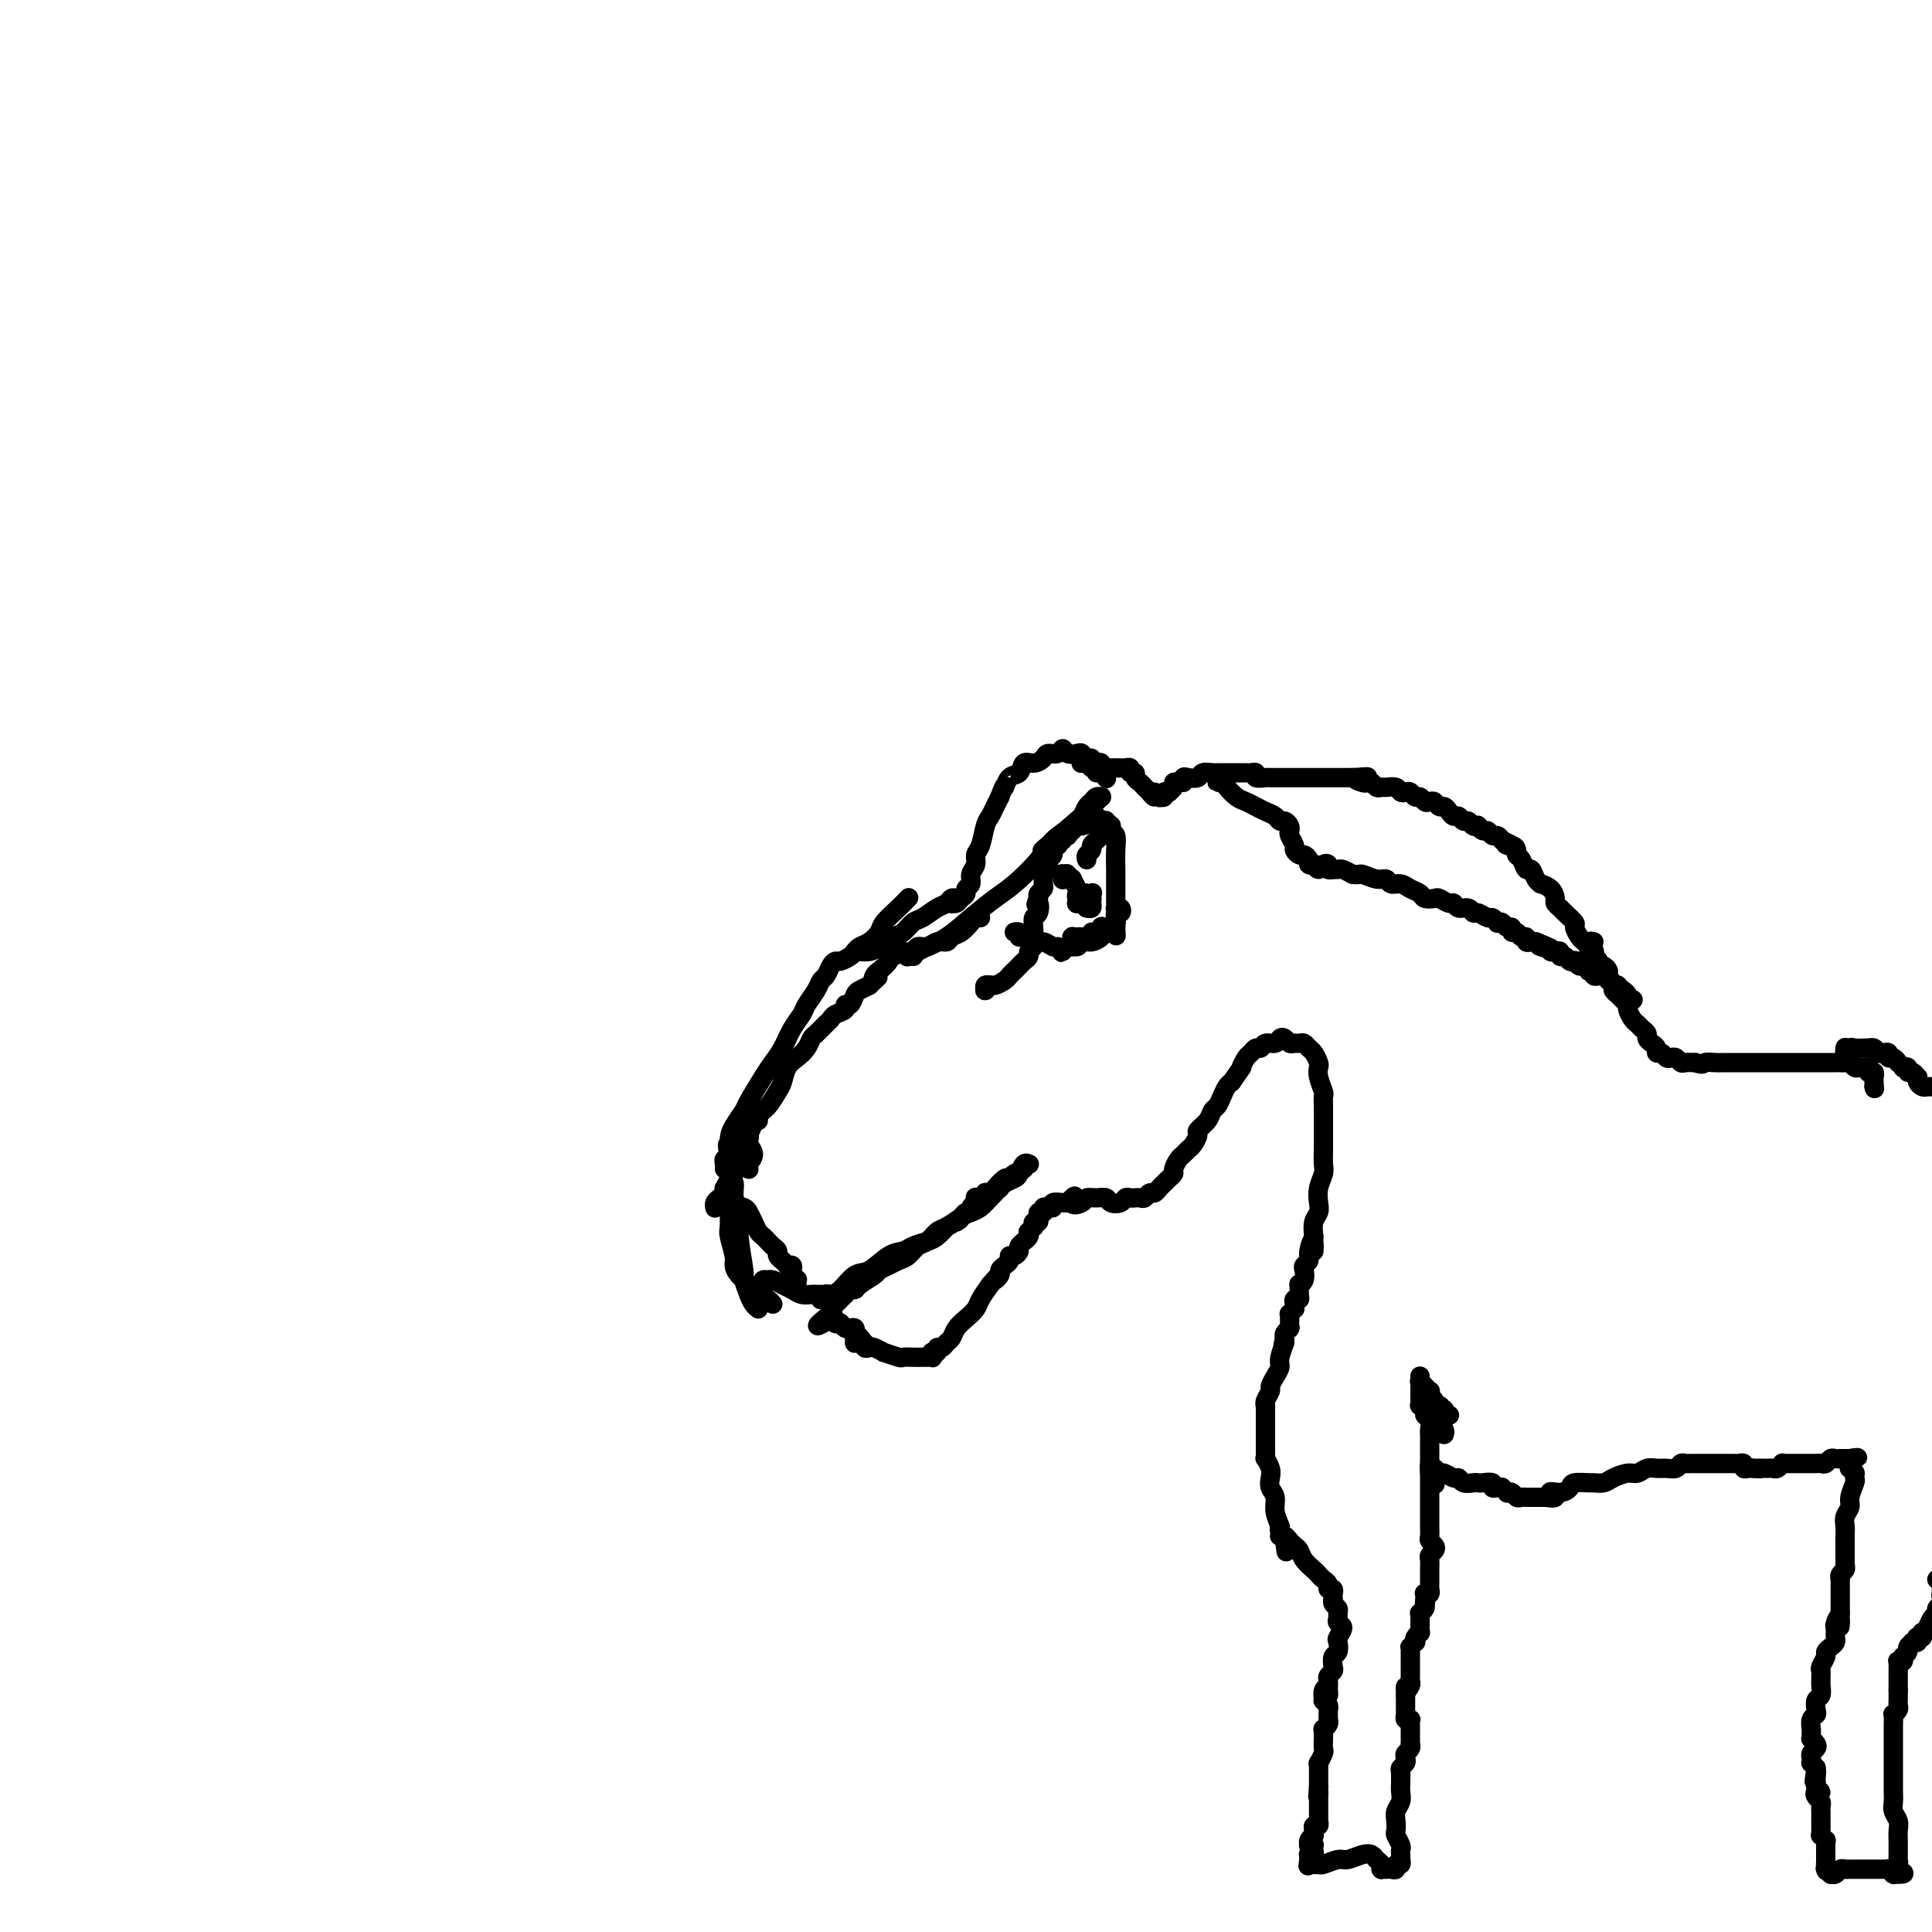 <svg viewBox='0 0 400 400' version='1.1' xmlns='http://www.w3.org/2000/svg' xmlns:xlink='http://www.w3.org/1999/xlink'><g fill='none' stroke='#000000' stroke-width='4' stroke-linecap='round' stroke-linejoin='round'><path d='M155,242c0.038,0.067 0.077,0.134 0,0c-0.077,-0.134 -0.268,-0.470 0,-1c0.268,-0.530 0.996,-1.256 1,-2c0.004,-0.744 -0.717,-1.506 -1,-2c-0.283,-0.494 -0.127,-0.720 0,-1c0.127,-0.280 0.227,-0.614 0,-1c-0.227,-0.386 -0.779,-0.825 -1,-1c-0.221,-0.175 -0.110,-0.088 0,0'/><path d='M155,232c-0.111,-0.002 -0.222,-0.004 0,0c0.222,0.004 0.777,0.016 1,0c0.223,-0.016 0.112,-0.058 0,0c-0.112,0.058 -0.226,0.215 0,0c0.226,-0.215 0.793,-0.804 1,-1c0.207,-0.196 0.056,-0.001 0,0c-0.056,0.001 -0.015,-0.192 0,0c0.015,0.192 0.004,0.769 0,1c-0.004,0.231 -0.002,0.115 0,0'/><path d='M152,240c-0.022,0.353 -0.045,0.706 0,1c0.045,0.294 0.156,0.527 0,1c-0.156,0.473 -0.579,1.184 -1,2c-0.421,0.816 -0.841,1.736 -1,2c-0.159,0.264 -0.056,-0.129 0,0c0.056,0.129 0.067,0.778 0,1c-0.067,0.222 -0.211,0.016 0,0c0.211,-0.016 0.777,0.158 1,0c0.223,-0.158 0.101,-0.647 0,-1c-0.101,-0.353 -0.183,-0.572 0,-1c0.183,-0.428 0.629,-1.067 1,-2c0.371,-0.933 0.665,-2.160 1,-3c0.335,-0.840 0.709,-1.293 1,-2c0.291,-0.707 0.498,-1.669 1,-3c0.502,-1.331 1.300,-3.032 2,-4c0.700,-0.968 1.304,-1.204 2,-2c0.696,-0.796 1.486,-2.152 2,-3c0.514,-0.848 0.754,-1.187 1,-2c0.246,-0.813 0.499,-2.101 1,-3c0.501,-0.899 1.251,-1.411 2,-2c0.749,-0.589 1.496,-1.257 2,-2c0.504,-0.743 0.764,-1.561 1,-2c0.236,-0.439 0.449,-0.498 1,-1c0.551,-0.502 1.439,-1.445 2,-2c0.561,-0.555 0.794,-0.721 1,-1c0.206,-0.279 0.384,-0.670 1,-1c0.616,-0.330 1.670,-0.599 2,-1c0.330,-0.401 -0.063,-0.933 0,-1c0.063,-0.067 0.584,0.333 1,0c0.416,-0.333 0.727,-1.397 1,-2c0.273,-0.603 0.506,-0.744 1,-1c0.494,-0.256 1.247,-0.628 2,-1'/><path d='M180,204c2.864,-2.805 1.523,-1.316 1,-1c-0.523,0.316 -0.228,-0.541 0,-1c0.228,-0.459 0.389,-0.519 1,-1c0.611,-0.481 1.670,-1.383 2,-2c0.330,-0.617 -0.071,-0.950 0,-1c0.071,-0.050 0.615,0.184 1,0c0.385,-0.184 0.613,-0.785 1,-1c0.387,-0.215 0.933,-0.042 1,0c0.067,0.042 -0.344,-0.045 0,0c0.344,0.045 1.444,0.223 2,0c0.556,-0.223 0.568,-0.848 1,-1c0.432,-0.152 1.284,0.167 2,0c0.716,-0.167 1.295,-0.822 2,-1c0.705,-0.178 1.537,0.120 2,0c0.463,-0.120 0.558,-0.659 1,-1c0.442,-0.341 1.232,-0.483 2,-1c0.768,-0.517 1.514,-1.408 2,-2c0.486,-0.592 0.710,-0.883 1,-1c0.290,-0.117 0.645,-0.058 1,0'/><path d='M189,198c0.117,-0.002 0.234,-0.004 0,0c-0.234,0.004 -0.818,0.012 -1,0c-0.182,-0.012 0.039,-0.046 0,0c-0.039,0.046 -0.340,0.173 0,0c0.340,-0.173 1.319,-0.644 2,-1c0.681,-0.356 1.065,-0.596 2,-1c0.935,-0.404 2.421,-0.971 4,-2c1.579,-1.029 3.250,-2.519 5,-4c1.750,-1.481 3.578,-2.953 5,-4c1.422,-1.047 2.436,-1.670 4,-3c1.564,-1.330 3.676,-3.368 5,-5c1.324,-1.632 1.860,-2.857 3,-4c1.140,-1.143 2.882,-2.205 4,-3c1.118,-0.795 1.610,-1.323 2,-2c0.390,-0.677 0.679,-1.502 1,-2c0.321,-0.498 0.675,-0.670 1,-1c0.325,-0.330 0.620,-0.818 1,-1c0.380,-0.182 0.844,-0.060 1,0c0.156,0.060 0.002,0.056 0,0c-0.002,-0.056 0.146,-0.165 0,0c-0.146,0.165 -0.586,0.605 -1,1c-0.414,0.395 -0.802,0.745 -1,1c-0.198,0.255 -0.207,0.415 -2,2c-1.793,1.585 -5.369,4.596 -7,6c-1.631,1.404 -1.315,1.202 -1,1'/><path d='M148,250c0.022,0.091 0.043,0.183 0,0c-0.043,-0.183 -0.152,-0.639 0,-1c0.152,-0.361 0.565,-0.626 1,-1c0.435,-0.374 0.894,-0.857 1,-1c0.106,-0.143 -0.140,0.055 0,0c0.140,-0.055 0.668,-0.363 1,0c0.332,0.363 0.470,1.396 1,2c0.530,0.604 1.451,0.778 2,1c0.549,0.222 0.724,0.493 1,1c0.276,0.507 0.651,1.249 1,2c0.349,0.751 0.672,1.511 1,2c0.328,0.489 0.661,0.708 1,1c0.339,0.292 0.683,0.657 1,1c0.317,0.343 0.606,0.665 1,1c0.394,0.335 0.894,0.682 1,1c0.106,0.318 -0.183,0.607 0,1c0.183,0.393 0.837,0.889 1,1c0.163,0.111 -0.167,-0.164 0,0c0.167,0.164 0.829,0.766 1,1c0.171,0.234 -0.150,0.100 0,0c0.150,-0.100 0.771,-0.167 1,0c0.229,0.167 0.065,0.567 0,1c-0.065,0.433 -0.032,0.900 0,1c0.032,0.100 0.061,-0.165 0,0c-0.061,0.165 -0.212,0.762 0,1c0.212,0.238 0.789,0.116 1,0c0.211,-0.116 0.057,-0.227 0,0c-0.057,0.227 -0.015,0.793 0,1c0.015,0.207 0.004,0.056 0,0c-0.004,-0.056 -0.001,-0.016 0,0c0.001,0.016 0.001,0.008 0,0'/><path d='M150,242c0.030,-0.299 0.061,-0.599 0,-1c-0.061,-0.401 -0.212,-0.904 0,-1c0.212,-0.096 0.789,0.215 1,0c0.211,-0.215 0.057,-0.956 0,-1c-0.057,-0.044 -0.015,0.610 0,1c0.015,0.390 0.004,0.516 0,1c-0.004,0.484 -0.001,1.327 0,2c0.001,0.673 -0.001,1.175 0,2c0.001,0.825 0.004,1.972 0,3c-0.004,1.028 -0.016,1.938 0,3c0.016,1.062 0.058,2.276 0,3c-0.058,0.724 -0.218,0.957 0,2c0.218,1.043 0.814,2.894 1,4c0.186,1.106 -0.037,1.466 0,2c0.037,0.534 0.335,1.242 1,2c0.665,0.758 1.698,1.566 2,2c0.302,0.434 -0.129,0.495 0,1c0.129,0.505 0.816,1.453 1,2c0.184,0.547 -0.135,0.692 0,1c0.135,0.308 0.726,0.779 1,1c0.274,0.221 0.232,0.191 0,0c-0.232,-0.191 -0.655,-0.544 -1,-1c-0.345,-0.456 -0.613,-1.016 -1,-2c-0.387,-0.984 -0.892,-2.391 -1,-3c-0.108,-0.609 0.182,-0.418 0,-2c-0.182,-1.582 -0.837,-4.937 -1,-7c-0.163,-2.063 0.166,-2.835 0,-4c-0.166,-1.165 -0.828,-2.725 -1,-4c-0.172,-1.275 0.146,-2.266 0,-3c-0.146,-0.734 -0.756,-1.210 -1,-2c-0.244,-0.790 -0.122,-1.895 0,-3'/><path d='M151,240c-0.766,-4.855 -0.180,-2.491 0,-2c0.180,0.491 -0.047,-0.890 0,-2c0.047,-1.110 0.369,-1.949 1,-3c0.631,-1.051 1.573,-2.314 2,-3c0.427,-0.686 0.341,-0.795 1,-2c0.659,-1.205 2.064,-3.506 3,-5c0.936,-1.494 1.401,-2.181 2,-3c0.599,-0.819 1.330,-1.770 2,-3c0.670,-1.230 1.279,-2.739 2,-4c0.721,-1.261 1.555,-2.273 2,-3c0.445,-0.727 0.500,-1.168 1,-2c0.500,-0.832 1.444,-2.055 2,-3c0.556,-0.945 0.725,-1.611 1,-2c0.275,-0.389 0.655,-0.499 1,-1c0.345,-0.501 0.656,-1.391 1,-2c0.344,-0.609 0.721,-0.937 1,-1c0.279,-0.063 0.458,0.139 1,0c0.542,-0.139 1.445,-0.618 2,-1c0.555,-0.382 0.763,-0.668 1,-1c0.237,-0.332 0.504,-0.711 1,-1c0.496,-0.289 1.223,-0.488 2,-1c0.777,-0.512 1.606,-1.339 2,-2c0.394,-0.661 0.354,-1.158 1,-2c0.646,-0.842 1.977,-2.030 3,-3c1.023,-0.970 1.737,-1.723 2,-2c0.263,-0.277 0.075,-0.079 0,0c-0.075,0.079 -0.038,0.040 0,0'/><path d='M160,270c-0.307,-0.362 -0.614,-0.724 -1,-1c-0.386,-0.276 -0.850,-0.466 -1,-1c-0.150,-0.534 0.015,-1.412 0,-2c-0.015,-0.588 -0.208,-0.887 0,-1c0.208,-0.113 0.818,-0.042 1,0c0.182,0.042 -0.065,0.053 0,0c0.065,-0.053 0.441,-0.172 1,0c0.559,0.172 1.301,0.635 2,1c0.699,0.365 1.354,0.634 2,1c0.646,0.366 1.282,0.830 2,1c0.718,0.170 1.517,0.045 2,0c0.483,-0.045 0.651,-0.012 1,0c0.349,0.012 0.879,0.002 1,0c0.121,-0.002 -0.168,0.003 0,0c0.168,-0.003 0.791,-0.015 1,0c0.209,0.015 0.003,0.058 0,0c-0.003,-0.058 0.199,-0.215 0,0c-0.199,0.215 -0.797,0.804 -1,1c-0.203,0.196 -0.011,-0.001 0,0c0.011,0.001 -0.160,0.199 0,0c0.160,-0.199 0.650,-0.797 1,-1c0.350,-0.203 0.561,-0.012 1,0c0.439,0.012 1.104,-0.154 2,-1c0.896,-0.846 2.021,-2.373 3,-3c0.979,-0.627 1.813,-0.353 3,-1c1.187,-0.647 2.727,-2.214 4,-3c1.273,-0.786 2.280,-0.791 3,-1c0.720,-0.209 1.152,-0.623 2,-1c0.848,-0.377 2.113,-0.717 3,-1c0.887,-0.283 1.396,-0.509 2,-1c0.604,-0.491 1.302,-1.245 2,-2'/><path d='M196,254c4.117,-2.349 2.408,-1.220 2,-1c-0.408,0.220 0.483,-0.467 1,-1c0.517,-0.533 0.660,-0.912 1,-1c0.340,-0.088 0.876,0.116 1,0c0.124,-0.116 -0.164,-0.553 0,-1c0.164,-0.447 0.779,-0.903 1,-1c0.221,-0.097 0.049,0.167 0,0c-0.049,-0.167 0.025,-0.763 0,-1c-0.025,-0.237 -0.148,-0.115 0,0c0.148,0.115 0.566,0.223 1,0c0.434,-0.223 0.885,-0.776 1,-1c0.115,-0.224 -0.106,-0.120 0,0c0.106,0.120 0.540,0.257 1,0c0.460,-0.257 0.948,-0.909 1,-1c0.052,-0.091 -0.332,0.379 0,0c0.332,-0.379 1.380,-1.608 2,-2c0.620,-0.392 0.811,0.053 1,0c0.189,-0.053 0.376,-0.603 1,-1c0.624,-0.397 1.684,-0.642 2,-1c0.316,-0.358 -0.111,-0.828 0,-1c0.111,-0.172 0.762,-0.046 1,0c0.238,0.046 0.065,0.013 0,0c-0.065,-0.013 -0.020,-0.005 0,0c0.020,0.005 0.016,0.008 0,0c-0.016,-0.008 -0.045,-0.027 0,0c0.045,0.027 0.163,0.101 0,0c-0.163,-0.101 -0.607,-0.378 -1,0c-0.393,0.378 -0.734,1.411 -1,2c-0.266,0.589 -0.456,0.736 -1,1c-0.544,0.264 -1.441,0.647 -2,1c-0.559,0.353 -0.779,0.677 -1,1'/><path d='M207,246c-0.965,0.813 -0.876,0.847 -1,1c-0.124,0.153 -0.460,0.426 -1,1c-0.540,0.574 -1.285,1.448 -2,2c-0.715,0.552 -1.399,0.782 -2,1c-0.601,0.218 -1.120,0.425 -2,1c-0.880,0.575 -2.123,1.520 -3,2c-0.877,0.480 -1.390,0.496 -2,1c-0.610,0.504 -1.318,1.497 -2,2c-0.682,0.503 -1.339,0.516 -2,1c-0.661,0.484 -1.327,1.438 -2,2c-0.673,0.562 -1.354,0.731 -2,1c-0.646,0.269 -1.258,0.636 -2,1c-0.742,0.364 -1.613,0.723 -2,1c-0.387,0.277 -0.290,0.470 -1,1c-0.710,0.530 -2.229,1.396 -3,2c-0.771,0.604 -0.795,0.947 -1,1c-0.205,0.053 -0.591,-0.182 -1,0c-0.409,0.182 -0.842,0.781 -1,1c-0.158,0.219 -0.042,0.058 0,0c0.042,-0.058 0.008,-0.013 0,0c-0.008,0.013 0.008,-0.007 0,0c-0.008,0.007 -0.040,0.039 0,0c0.040,-0.039 0.150,-0.150 0,0c-0.150,0.150 -0.562,0.562 -1,1c-0.438,0.438 -0.902,0.901 -1,1c-0.098,0.099 0.170,-0.166 0,0c-0.170,0.166 -0.778,0.763 -1,1c-0.222,0.237 -0.060,0.115 0,0c0.060,-0.115 0.016,-0.223 0,0c-0.016,0.223 -0.005,0.778 0,1c0.005,0.222 0.002,0.111 0,0'/><path d='M172,272c-5.397,4.265 -1.390,1.928 0,1c1.390,-0.928 0.161,-0.446 0,0c-0.161,0.446 0.744,0.855 1,1c0.256,0.145 -0.139,0.025 0,0c0.139,-0.025 0.812,0.045 1,0c0.188,-0.045 -0.107,-0.204 0,0c0.107,0.204 0.617,0.772 1,1c0.383,0.228 0.637,0.117 1,0c0.363,-0.117 0.833,-0.241 1,0c0.167,0.241 0.031,0.848 0,1c-0.031,0.152 0.044,-0.152 0,0c-0.044,0.152 -0.208,0.759 0,1c0.208,0.241 0.789,0.117 1,0c0.211,-0.117 0.053,-0.228 0,0c-0.053,0.228 0.000,0.794 0,1c-0.000,0.206 -0.054,0.051 0,0c0.054,-0.051 0.214,0.000 0,0c-0.214,-0.000 -0.804,-0.053 -1,0c-0.196,0.053 -0.000,0.210 0,0c0.000,-0.210 -0.196,-0.788 0,-1c0.196,-0.212 0.785,-0.057 1,0c0.215,0.057 0.058,0.015 0,0c-0.058,-0.015 -0.015,-0.004 0,0c0.015,0.004 0.004,0.001 0,0c-0.004,-0.001 -0.001,-0.000 0,0c0.001,0.000 0.000,0.000 0,0c-0.000,-0.000 -0.000,-0.000 0,0c0.000,0.000 0.000,0.000 0,0c-0.000,-0.000 -0.000,-0.000 0,0'/><path d='M178,277c0.924,0.791 0.232,0.268 0,0c-0.232,-0.268 -0.006,-0.282 0,0c0.006,0.282 -0.207,0.859 0,1c0.207,0.141 0.834,-0.154 1,0c0.166,0.154 -0.130,0.758 0,1c0.130,0.242 0.687,0.121 1,0c0.313,-0.121 0.384,-0.243 1,0c0.616,0.243 1.779,0.850 2,1c0.221,0.150 -0.498,-0.156 0,0c0.498,0.156 2.215,0.774 3,1c0.785,0.226 0.640,0.061 1,0c0.360,-0.061 1.225,-0.017 2,0c0.775,0.017 1.462,0.005 2,0c0.538,-0.005 0.929,-0.005 1,0c0.071,0.005 -0.177,0.015 0,0c0.177,-0.015 0.780,-0.057 1,0c0.220,0.057 0.058,0.211 0,0c-0.058,-0.211 -0.012,-0.788 0,-1c0.012,-0.212 -0.012,-0.061 0,0c0.012,0.061 0.059,0.031 0,0c-0.059,-0.031 -0.223,-0.064 0,0c0.223,0.064 0.833,0.225 1,0c0.167,-0.225 -0.111,-0.837 0,-1c0.111,-0.163 0.610,0.122 1,0c0.390,-0.122 0.672,-0.652 1,-1c0.328,-0.348 0.703,-0.515 1,-1c0.297,-0.485 0.516,-1.287 1,-2c0.484,-0.713 1.233,-1.335 2,-2c0.767,-0.665 1.553,-1.371 2,-2c0.447,-0.629 0.556,-1.180 1,-2c0.444,-0.820 1.222,-1.910 2,-3'/><path d='M205,266c2.174,-2.499 1.108,-1.247 1,-1c-0.108,0.247 0.741,-0.512 1,-1c0.259,-0.488 -0.071,-0.704 0,-1c0.071,-0.296 0.545,-0.671 1,-1c0.455,-0.329 0.891,-0.613 1,-1c0.109,-0.387 -0.110,-0.878 0,-1c0.110,-0.122 0.550,0.126 1,0c0.450,-0.126 0.909,-0.625 1,-1c0.091,-0.375 -0.186,-0.626 0,-1c0.186,-0.374 0.833,-0.870 1,-1c0.167,-0.130 -0.148,0.105 0,0c0.148,-0.105 0.758,-0.549 1,-1c0.242,-0.451 0.116,-0.910 0,-1c-0.116,-0.090 -0.224,0.187 0,0c0.224,-0.187 0.778,-0.838 1,-1c0.222,-0.162 0.112,0.167 0,0c-0.112,-0.167 -0.226,-0.828 0,-1c0.226,-0.172 0.792,0.146 1,0c0.208,-0.146 0.060,-0.757 0,-1c-0.060,-0.243 -0.030,-0.118 0,0c0.030,0.118 0.061,0.229 0,0c-0.061,-0.229 -0.213,-0.797 0,-1c0.213,-0.203 0.792,-0.041 1,0c0.208,0.041 0.046,-0.041 0,0c-0.046,0.041 0.024,0.203 0,0c-0.024,-0.203 -0.143,-0.772 0,-1c0.143,-0.228 0.549,-0.113 1,0c0.451,0.113 0.945,0.226 1,0c0.055,-0.226 -0.331,-0.792 0,-1c0.331,-0.208 1.380,-0.060 2,0c0.620,0.060 0.810,0.030 1,0'/><path d='M221,249c2.590,-2.646 1.065,-0.763 1,0c-0.065,0.763 1.329,0.404 2,0c0.671,-0.404 0.617,-0.853 1,-1c0.383,-0.147 1.202,0.010 2,0c0.798,-0.010 1.576,-0.185 2,0c0.424,0.185 0.495,0.729 1,1c0.505,0.271 1.445,0.268 2,0c0.555,-0.268 0.726,-0.803 1,-1c0.274,-0.197 0.651,-0.057 1,0c0.349,0.057 0.671,0.030 1,0c0.329,-0.030 0.666,-0.064 1,0c0.334,0.064 0.667,0.224 1,0c0.333,-0.224 0.666,-0.834 1,-1c0.334,-0.166 0.668,0.110 1,0c0.332,-0.110 0.663,-0.606 1,-1c0.337,-0.394 0.682,-0.687 1,-1c0.318,-0.313 0.610,-0.647 1,-1c0.390,-0.353 0.878,-0.725 1,-1c0.122,-0.275 -0.122,-0.454 0,-1c0.122,-0.546 0.611,-1.460 1,-2c0.389,-0.540 0.677,-0.707 1,-1c0.323,-0.293 0.682,-0.711 1,-1c0.318,-0.289 0.596,-0.449 1,-1c0.404,-0.551 0.934,-1.495 1,-2c0.066,-0.505 -0.333,-0.572 0,-1c0.333,-0.428 1.399,-1.218 2,-2c0.601,-0.782 0.738,-1.558 1,-2c0.262,-0.442 0.647,-0.552 1,-1c0.353,-0.448 0.672,-1.236 1,-2c0.328,-0.764 0.665,-1.504 1,-2c0.335,-0.496 0.667,-0.748 1,-1'/><path d='M255,224c2.880,-4.128 2.081,-2.947 2,-3c-0.081,-0.053 0.555,-1.339 1,-2c0.445,-0.661 0.700,-0.698 1,-1c0.300,-0.302 0.644,-0.869 1,-1c0.356,-0.131 0.725,0.174 1,0c0.275,-0.174 0.455,-0.827 1,-1c0.545,-0.173 1.455,0.136 2,0c0.545,-0.136 0.723,-0.716 1,-1c0.277,-0.284 0.651,-0.273 1,0c0.349,0.273 0.671,0.809 1,1c0.329,0.191 0.665,0.039 1,0c0.335,-0.039 0.668,0.035 1,0c0.332,-0.035 0.664,-0.179 1,0c0.336,0.179 0.678,0.679 1,1c0.322,0.321 0.626,0.461 1,1c0.374,0.539 0.818,1.478 1,2c0.182,0.522 0.101,0.628 0,1c-0.101,0.372 -0.223,1.009 0,2c0.223,0.991 0.792,2.338 1,3c0.208,0.662 0.056,0.641 0,1c-0.056,0.359 -0.015,1.097 0,2c0.015,0.903 0.005,1.970 0,3c-0.005,1.030 -0.005,2.022 0,3c0.005,0.978 0.015,1.942 0,3c-0.015,1.058 -0.056,2.209 0,3c0.056,0.791 0.207,1.222 0,2c-0.207,0.778 -0.774,1.902 -1,3c-0.226,1.098 -0.112,2.171 0,3c0.112,0.829 0.223,1.416 0,2c-0.223,0.584 -0.778,1.167 -1,2c-0.222,0.833 -0.111,1.917 0,3'/><path d='M272,256c-0.090,5.703 0.186,1.961 0,1c-0.186,-0.961 -0.833,0.859 -1,2c-0.167,1.141 0.148,1.602 0,2c-0.148,0.398 -0.757,0.732 -1,1c-0.243,0.268 -0.118,0.471 0,1c0.118,0.529 0.229,1.386 0,2c-0.229,0.614 -0.797,0.987 -1,1c-0.203,0.013 -0.040,-0.334 0,0c0.040,0.334 -0.042,1.347 0,2c0.042,0.653 0.208,0.944 0,1c-0.208,0.056 -0.792,-0.125 -1,0c-0.208,0.125 -0.042,0.554 0,1c0.042,0.446 -0.041,0.908 0,1c0.041,0.092 0.207,-0.186 0,0c-0.207,0.186 -0.788,0.834 -1,1c-0.212,0.166 -0.057,-0.151 0,0c0.057,0.151 0.015,0.772 0,1c-0.015,0.228 -0.004,0.065 0,0c0.004,-0.065 0.001,-0.031 0,0c-0.001,0.031 -0.000,0.060 0,0c0.000,-0.060 0.000,-0.208 0,0c-0.000,0.208 -0.000,0.774 0,1c0.000,0.226 0.001,0.112 0,0c-0.001,-0.112 -0.004,-0.223 0,0c0.004,0.223 0.015,0.781 0,1c-0.015,0.219 -0.056,0.100 0,0c0.056,-0.100 0.207,-0.181 0,0c-0.207,0.181 -0.774,0.623 -1,1c-0.226,0.377 -0.113,0.688 0,1'/><path d='M266,277c-0.864,3.319 -0.025,1.117 0,1c0.025,-0.117 -0.763,1.852 -1,3c-0.237,1.148 0.076,1.477 0,2c-0.076,0.523 -0.542,1.240 -1,2c-0.458,0.760 -0.907,1.562 -1,2c-0.093,0.438 0.171,0.513 0,1c-0.171,0.487 -0.778,1.387 -1,2c-0.222,0.613 -0.059,0.938 0,1c0.059,0.062 0.016,-0.138 0,0c-0.016,0.138 -0.004,0.614 0,1c0.004,0.386 0.001,0.681 0,1c-0.001,0.319 -0.000,0.663 0,1c0.000,0.337 0.000,0.668 0,1c-0.000,0.332 -0.000,0.666 0,1c0.000,0.334 -0.000,0.666 0,1c0.000,0.334 0.000,0.668 0,1c-0.000,0.332 -0.001,0.662 0,1c0.001,0.338 0.004,0.685 0,1c-0.004,0.315 -0.015,0.598 0,1c0.015,0.402 0.055,0.923 0,1c-0.055,0.077 -0.207,-0.289 0,0c0.207,0.289 0.772,1.235 1,2c0.228,0.765 0.118,1.351 0,2c-0.118,0.649 -0.243,1.363 0,2c0.243,0.637 0.853,1.197 1,2c0.147,0.803 -0.171,1.847 0,3c0.171,1.153 0.830,2.414 1,3c0.170,0.586 -0.150,0.497 0,1c0.150,0.503 0.771,1.597 1,2c0.229,0.403 0.065,0.115 0,0c-0.065,-0.115 -0.033,-0.058 0,0'/><path d='M266,319c0.603,4.380 0.110,1.329 0,0c-0.110,-1.329 0.163,-0.935 0,-1c-0.163,-0.065 -0.761,-0.590 -1,-1c-0.239,-0.410 -0.120,-0.705 0,-1'/><path d='M229,172c0.039,0.121 0.078,0.242 0,0c-0.078,-0.242 -0.273,-0.849 0,-1c0.273,-0.151 1.013,0.152 1,0c-0.013,-0.152 -0.778,-0.759 -1,-1c-0.222,-0.241 0.100,-0.114 0,0c-0.100,0.114 -0.622,0.217 -1,0c-0.378,-0.217 -0.612,-0.752 -1,-1c-0.388,-0.248 -0.930,-0.207 -1,0c-0.070,0.207 0.331,0.581 0,1c-0.331,0.419 -1.394,0.883 -2,1c-0.606,0.117 -0.755,-0.113 -1,0c-0.245,0.113 -0.586,0.570 -1,1c-0.414,0.430 -0.899,0.833 -1,1c-0.101,0.167 0.183,0.096 0,0c-0.183,-0.096 -0.834,-0.218 -1,0c-0.166,0.218 0.153,0.776 0,1c-0.153,0.224 -0.777,0.116 -1,0c-0.223,-0.116 -0.045,-0.239 0,0c0.045,0.239 -0.044,0.838 0,1c0.044,0.162 0.222,-0.115 0,0c-0.222,0.115 -0.844,0.622 -1,1c-0.156,0.378 0.155,0.626 0,1c-0.155,0.374 -0.778,0.874 -1,1c-0.222,0.126 -0.045,-0.121 0,0c0.045,0.121 -0.041,0.610 0,1c0.041,0.390 0.208,0.682 0,1c-0.208,0.318 -0.791,0.663 -1,1c-0.209,0.337 -0.042,0.668 0,1c0.042,0.332 -0.040,0.666 0,1c0.040,0.334 0.203,0.667 0,1c-0.203,0.333 -0.772,0.667 -1,1c-0.228,0.333 -0.114,0.667 0,1'/><path d='M215,186c-0.944,2.126 -0.306,0.941 0,1c0.306,0.059 0.278,1.364 0,2c-0.278,0.636 -0.805,0.604 -1,1c-0.195,0.396 -0.056,1.219 0,2c0.056,0.781 0.030,1.519 0,2c-0.030,0.481 -0.064,0.706 0,1c0.064,0.294 0.224,0.656 0,1c-0.224,0.344 -0.834,0.669 -1,1c-0.166,0.331 0.110,0.666 0,1c-0.110,0.334 -0.606,0.667 -1,1c-0.394,0.333 -0.687,0.668 -1,1c-0.313,0.332 -0.647,0.662 -1,1c-0.353,0.338 -0.725,0.683 -1,1c-0.275,0.317 -0.452,0.607 -1,1c-0.548,0.393 -1.467,0.891 -2,1c-0.533,0.109 -0.680,-0.171 -1,0c-0.320,0.171 -0.814,0.792 -1,1c-0.186,0.208 -0.065,0.003 0,0c0.065,-0.003 0.073,0.195 0,0c-0.073,-0.195 -0.226,-0.784 0,-1c0.226,-0.216 0.830,-0.058 1,0c0.170,0.058 -0.094,0.017 0,0c0.094,-0.017 0.547,-0.008 1,0'/><path d='M211,194c0.137,-0.431 0.275,-0.863 0,-1c-0.275,-0.137 -0.961,0.020 -1,0c-0.039,-0.020 0.570,-0.217 1,0c0.430,0.217 0.682,0.846 1,1c0.318,0.154 0.702,-0.169 1,0c0.298,0.169 0.511,0.830 1,1c0.489,0.170 1.255,-0.151 2,0c0.745,0.151 1.468,0.772 2,1c0.532,0.228 0.874,0.061 1,0c0.126,-0.061 0.036,-0.018 0,0c-0.036,0.018 -0.018,0.009 0,0'/><path d='M225,178c-0.120,-0.333 -0.239,-0.667 0,-1c0.239,-0.333 0.837,-0.666 1,-1c0.163,-0.334 -0.110,-0.668 0,-1c0.110,-0.332 0.604,-0.663 1,-1c0.396,-0.337 0.695,-0.680 1,-1c0.305,-0.320 0.617,-0.618 1,-1c0.383,-0.382 0.839,-0.847 1,-1c0.161,-0.153 0.029,0.005 0,0c-0.029,-0.005 0.045,-0.174 0,0c-0.045,0.174 -0.208,0.690 0,1c0.208,0.310 0.788,0.415 1,1c0.212,0.585 0.057,1.652 0,3c-0.057,1.348 -0.015,2.978 0,4c0.015,1.022 0.004,1.436 0,2c-0.004,0.564 -0.001,1.279 0,2c0.001,0.721 -0.001,1.447 0,2c0.001,0.553 0.004,0.932 0,1c-0.004,0.068 -0.014,-0.174 0,0c0.014,0.174 0.053,0.764 0,1c-0.053,0.236 -0.196,0.120 0,0c0.196,-0.120 0.732,-0.242 1,0c0.268,0.242 0.268,0.850 0,1c-0.268,0.150 -0.804,-0.157 -1,0c-0.196,0.157 -0.053,0.778 0,1c0.053,0.222 0.014,0.046 0,0c-0.014,-0.046 -0.004,0.040 0,0c0.004,-0.040 0.001,-0.204 0,0c-0.001,0.204 -0.000,0.776 0,1c0.000,0.224 0.000,0.099 0,0c-0.000,-0.099 -0.000,-0.171 0,0c0.000,0.171 0.000,0.586 0,1'/><path d='M231,192c0.155,3.309 0.041,1.083 0,0c-0.041,-1.083 -0.011,-1.022 0,-1c0.011,0.022 0.003,0.006 0,0c-0.003,-0.006 0.000,-0.002 0,0c-0.000,0.002 -0.004,0.003 0,0c0.004,-0.003 0.016,-0.011 0,0c-0.016,0.011 -0.061,0.041 0,0c0.061,-0.041 0.226,-0.155 0,0c-0.226,0.155 -0.844,0.578 -1,1c-0.156,0.422 0.150,0.845 0,1c-0.150,0.155 -0.757,0.044 -1,0c-0.243,-0.044 -0.121,-0.022 0,0'/><path d='M222,196c-0.001,-0.453 -0.001,-0.906 0,-1c0.001,-0.094 0.004,0.171 0,0c-0.004,-0.171 -0.016,-0.778 0,-1c0.016,-0.222 0.059,-0.060 0,0c-0.059,0.060 -0.219,0.017 0,0c0.219,-0.017 0.818,-0.009 1,0c0.182,0.009 -0.053,0.017 0,0c0.053,-0.017 0.392,-0.061 1,0c0.608,0.061 1.484,0.225 2,0c0.516,-0.225 0.672,-0.841 1,-1c0.328,-0.159 0.830,0.139 1,0c0.170,-0.139 0.009,-0.714 0,-1c-0.009,-0.286 0.134,-0.284 0,0c-0.134,0.284 -0.546,0.851 -1,1c-0.454,0.149 -0.951,-0.119 -1,0c-0.049,0.119 0.351,0.624 0,1c-0.351,0.376 -1.454,0.624 -2,1c-0.546,0.376 -0.535,0.881 -1,1c-0.465,0.119 -1.404,-0.149 -2,0c-0.596,0.149 -0.847,0.715 -1,1c-0.153,0.285 -0.207,0.287 0,0c0.207,-0.287 0.676,-0.865 1,-1c0.324,-0.135 0.504,0.171 1,0c0.496,-0.171 1.308,-0.819 2,-1c0.692,-0.181 1.263,0.105 2,0c0.737,-0.105 1.639,-0.601 2,-1c0.361,-0.399 0.180,-0.699 0,-1'/><path d='M220,182c0.000,0.113 0.000,0.227 0,0c-0.000,-0.227 -0.001,-0.794 0,-1c0.001,-0.206 0.004,-0.051 0,0c-0.004,0.051 -0.015,-0.000 0,0c0.015,0.000 0.057,0.053 0,0c-0.057,-0.053 -0.211,-0.210 0,0c0.211,0.210 0.789,0.788 1,1c0.211,0.212 0.057,0.057 0,0c-0.057,-0.057 -0.015,-0.015 0,0c0.015,0.015 0.004,0.004 0,0c-0.004,-0.004 -0.001,-0.001 0,0c0.001,0.001 0.001,0.001 0,0'/><path d='M221,181c-0.009,-0.009 -0.017,-0.018 0,0c0.017,0.018 0.061,0.064 0,0c-0.061,-0.064 -0.226,-0.239 0,0c0.226,0.239 0.844,0.891 1,1c0.156,0.109 -0.151,-0.324 0,0c0.151,0.324 0.759,1.406 1,2c0.241,0.594 0.113,0.699 0,1c-0.113,0.301 -0.212,0.799 0,1c0.212,0.201 0.737,0.106 1,0c0.263,-0.106 0.266,-0.225 0,0c-0.266,0.225 -0.799,0.792 -1,1c-0.201,0.208 -0.068,0.057 0,0c0.068,-0.057 0.071,-0.019 0,0c-0.071,0.019 -0.215,0.019 0,0c0.215,-0.019 0.790,-0.057 1,0c0.210,0.057 0.056,0.211 0,0c-0.056,-0.211 -0.015,-0.785 0,-1c0.015,-0.215 0.004,-0.072 0,0c-0.004,0.072 -0.002,0.072 0,0c0.002,-0.072 0.004,-0.216 0,0c-0.004,0.216 -0.015,0.791 0,1c0.015,0.209 0.057,0.052 0,0c-0.057,-0.052 -0.211,0.000 0,0c0.211,-0.000 0.789,-0.053 1,0c0.211,0.053 0.057,0.210 0,0c-0.057,-0.210 -0.016,-0.788 0,-1c0.016,-0.212 0.007,-0.060 0,0c-0.007,0.060 -0.012,0.026 0,0c0.012,-0.026 0.042,-0.046 0,0c-0.042,0.046 -0.155,0.156 0,0c0.155,-0.156 0.577,-0.578 1,-1'/><path d='M226,185c0.448,-0.309 0.067,-0.083 0,0c-0.067,0.083 0.178,0.022 0,0c-0.178,-0.022 -0.779,-0.006 -1,0c-0.221,0.006 -0.060,0.001 0,0c0.060,-0.001 0.020,0.004 0,0c-0.020,-0.004 -0.019,-0.015 0,0c0.019,0.015 0.058,0.056 0,0c-0.058,-0.056 -0.212,-0.207 0,0c0.212,0.207 0.789,0.774 1,1c0.211,0.226 0.057,0.113 0,0c-0.057,-0.113 -0.015,-0.226 0,0c0.015,0.226 0.004,0.793 0,1c-0.004,0.207 -0.001,0.056 0,0c0.001,-0.056 0.000,-0.016 0,0c-0.000,0.016 0.001,0.008 0,0c-0.001,-0.008 -0.004,-0.016 0,0c0.004,0.016 0.015,0.057 0,0c-0.015,-0.057 -0.057,-0.211 0,0c0.057,0.211 0.211,0.789 0,1c-0.211,0.211 -0.788,0.057 -1,0c-0.212,-0.057 -0.061,-0.016 0,0c0.061,0.016 0.030,0.008 0,0'/><path d='M177,197c0.017,-0.001 0.034,-0.002 0,0c-0.034,0.002 -0.119,0.008 0,0c0.119,-0.008 0.440,-0.028 1,0c0.560,0.028 1.357,0.106 2,0c0.643,-0.106 1.130,-0.394 2,-1c0.870,-0.606 2.123,-1.528 3,-2c0.877,-0.472 1.376,-0.493 2,-1c0.624,-0.507 1.371,-1.498 2,-2c0.629,-0.502 1.139,-0.513 2,-1c0.861,-0.487 2.074,-1.451 3,-2c0.926,-0.549 1.565,-0.684 2,-1c0.435,-0.316 0.667,-0.813 1,-1c0.333,-0.187 0.769,-0.064 1,0c0.231,0.064 0.257,0.070 0,0c-0.257,-0.070 -0.798,-0.214 -1,0c-0.202,0.214 -0.066,0.786 0,1c0.066,0.214 0.060,0.068 0,0c-0.060,-0.068 -0.175,-0.060 0,0c0.175,0.060 0.639,0.172 1,0c0.361,-0.172 0.617,-0.626 1,-1c0.383,-0.374 0.891,-0.666 1,-1c0.109,-0.334 -0.182,-0.709 0,-1c0.182,-0.291 0.836,-0.499 1,-1c0.164,-0.501 -0.163,-1.297 0,-2c0.163,-0.703 0.817,-1.315 1,-2c0.183,-0.685 -0.106,-1.443 0,-2c0.106,-0.557 0.606,-0.912 1,-2c0.394,-1.088 0.683,-2.910 1,-4c0.317,-1.090 0.662,-1.447 1,-2c0.338,-0.553 0.668,-1.301 1,-2c0.332,-0.699 0.666,-1.350 1,-2'/><path d='M207,165c1.279,-3.433 0.975,-2.015 1,-2c0.025,0.015 0.378,-1.372 1,-2c0.622,-0.628 1.514,-0.498 2,-1c0.486,-0.502 0.568,-1.636 1,-2c0.432,-0.364 1.215,0.041 2,0c0.785,-0.041 1.571,-0.529 2,-1c0.429,-0.471 0.500,-0.925 1,-1c0.500,-0.075 1.429,0.227 2,0c0.571,-0.227 0.783,-0.985 1,-1c0.217,-0.015 0.440,0.713 1,1c0.560,0.287 1.456,0.133 2,0c0.544,-0.133 0.737,-0.246 1,0c0.263,0.246 0.596,0.849 1,1c0.404,0.151 0.878,-0.152 1,0c0.122,0.152 -0.107,0.758 0,1c0.107,0.242 0.550,0.121 1,0c0.450,-0.121 0.905,-0.243 1,0c0.095,0.243 -0.171,0.850 0,1c0.171,0.150 0.778,-0.157 1,0c0.222,0.157 0.059,0.778 0,1c-0.059,0.222 -0.015,0.047 0,0c0.015,-0.047 0.001,0.036 0,0c-0.001,-0.036 0.010,-0.192 0,0c-0.010,0.192 -0.041,0.731 0,1c0.041,0.269 0.155,0.268 0,0c-0.155,-0.268 -0.580,-0.803 -1,-1c-0.420,-0.197 -0.834,-0.056 -1,0c-0.166,0.056 -0.083,0.028 0,0'/><path d='M225,158c-0.399,-0.008 -0.797,-0.016 -1,0c-0.203,0.016 -0.210,0.057 0,0c0.210,-0.057 0.636,-0.211 1,0c0.364,0.211 0.665,0.789 1,1c0.335,0.211 0.705,0.057 1,0c0.295,-0.057 0.514,-0.016 1,0c0.486,0.016 1.239,0.008 2,0c0.761,-0.008 1.528,-0.017 2,0c0.472,0.017 0.647,0.060 1,0c0.353,-0.060 0.882,-0.224 1,0c0.118,0.224 -0.175,0.834 0,1c0.175,0.166 0.816,-0.114 1,0c0.184,0.114 -0.091,0.623 0,1c0.091,0.377 0.546,0.623 1,1c0.454,0.377 0.905,0.884 1,1c0.095,0.116 -0.167,-0.160 0,0c0.167,0.160 0.762,0.756 1,1c0.238,0.244 0.120,0.136 0,0c-0.120,-0.136 -0.242,-0.299 0,0c0.242,0.299 0.848,1.061 1,1c0.152,-0.061 -0.151,-0.943 0,-1c0.151,-0.057 0.757,0.713 1,1c0.243,0.287 0.122,0.091 0,0c-0.122,-0.091 -0.244,-0.076 0,0c0.244,0.076 0.854,0.214 1,0c0.146,-0.214 -0.172,-0.779 0,-1c0.172,-0.221 0.833,-0.098 1,0c0.167,0.098 -0.162,0.171 0,0c0.162,-0.171 0.813,-0.584 1,-1c0.187,-0.416 -0.089,-0.833 0,-1c0.089,-0.167 0.545,-0.083 1,0'/><path d='M244,162c1.008,-0.405 1.029,0.084 1,0c-0.029,-0.084 -0.106,-0.740 0,-1c0.106,-0.260 0.396,-0.122 1,0c0.604,0.122 1.524,0.229 2,0c0.476,-0.229 0.509,-0.793 1,-1c0.491,-0.207 1.441,-0.055 2,0c0.559,0.055 0.728,0.015 1,0c0.272,-0.015 0.646,-0.004 1,0c0.354,0.004 0.687,0.001 1,0c0.313,-0.001 0.605,-0.000 1,0c0.395,0.000 0.894,-0.000 1,0c0.106,0.000 -0.179,0.000 0,0c0.179,-0.000 0.823,-0.001 1,0c0.177,0.001 -0.112,0.004 0,0c0.112,-0.004 0.626,-0.015 1,0c0.374,0.015 0.610,0.057 1,0c0.390,-0.057 0.934,-0.211 1,0c0.066,0.211 -0.347,0.789 0,1c0.347,0.211 1.454,0.057 2,0c0.546,-0.057 0.530,-0.015 1,0c0.470,0.015 1.425,0.004 2,0c0.575,-0.004 0.769,-0.001 1,0c0.231,0.001 0.500,0.000 1,0c0.500,-0.000 1.232,-0.000 2,0c0.768,0.000 1.572,0.000 2,0c0.428,-0.000 0.481,-0.000 1,0c0.519,0.000 1.504,0.000 2,0c0.496,-0.000 0.504,-0.000 1,0c0.496,0.000 1.480,0.000 2,0c0.520,-0.000 0.577,-0.000 1,0c0.423,0.000 1.211,0.000 2,0'/><path d='M280,161c5.748,-0.214 2.117,-0.250 1,0c-1.117,0.250 0.278,0.785 1,1c0.722,0.215 0.770,0.110 1,0c0.230,-0.110 0.643,-0.227 1,0c0.357,0.227 0.659,0.797 1,1c0.341,0.203 0.721,0.041 1,0c0.279,-0.041 0.456,0.041 1,0c0.544,-0.041 1.455,-0.203 2,0c0.545,0.203 0.723,0.771 1,1c0.277,0.229 0.651,0.118 1,0c0.349,-0.118 0.671,-0.241 1,0c0.329,0.241 0.666,0.848 1,1c0.334,0.152 0.667,-0.152 1,0c0.333,0.152 0.667,0.758 1,1c0.333,0.242 0.667,0.120 1,0c0.333,-0.120 0.667,-0.238 1,0c0.333,0.238 0.667,0.833 1,1c0.333,0.167 0.667,-0.095 1,0c0.333,0.095 0.667,0.546 1,1c0.333,0.454 0.666,0.910 1,1c0.334,0.090 0.668,-0.186 1,0c0.332,0.186 0.663,0.833 1,1c0.337,0.167 0.682,-0.147 1,0c0.318,0.147 0.610,0.756 1,1c0.390,0.244 0.878,0.122 1,0c0.122,-0.122 -0.122,-0.244 0,0c0.122,0.244 0.610,0.853 1,1c0.390,0.147 0.682,-0.167 1,0c0.318,0.167 0.663,0.814 1,1c0.337,0.186 0.668,-0.090 1,0c0.332,0.090 0.666,0.545 1,1'/><path d='M311,174c4.979,2.250 1.925,1.375 1,1c-0.925,-0.375 0.277,-0.250 1,0c0.723,0.250 0.967,0.626 1,1c0.033,0.374 -0.146,0.748 0,1c0.146,0.252 0.618,0.383 1,1c0.382,0.617 0.675,1.720 1,2c0.325,0.280 0.682,-0.263 1,0c0.318,0.263 0.597,1.331 1,2c0.403,0.669 0.930,0.939 1,1c0.070,0.061 -0.318,-0.085 0,0c0.318,0.085 1.341,0.403 2,1c0.659,0.597 0.955,1.473 1,2c0.045,0.527 -0.161,0.703 0,1c0.161,0.297 0.687,0.713 1,1c0.313,0.287 0.412,0.444 1,1c0.588,0.556 1.664,1.512 2,2c0.336,0.488 -0.069,0.508 0,1c0.069,0.492 0.611,1.456 1,2c0.389,0.544 0.626,0.666 1,1c0.374,0.334 0.885,0.879 1,1c0.115,0.121 -0.164,-0.181 0,0c0.164,0.181 0.773,0.847 1,1c0.227,0.153 0.071,-0.206 0,0c-0.071,0.206 -0.058,0.979 0,1c0.058,0.021 0.159,-0.708 0,-1c-0.159,-0.292 -0.580,-0.146 -1,0'/><path d='M253,162c0.139,-0.004 0.278,-0.008 0,0c-0.278,0.008 -0.972,0.030 -1,0c-0.028,-0.030 0.611,-0.110 1,0c0.389,0.110 0.527,0.411 1,1c0.473,0.589 1.282,1.467 2,2c0.718,0.533 1.344,0.721 2,1c0.656,0.279 1.341,0.648 2,1c0.659,0.352 1.290,0.686 2,1c0.710,0.314 1.497,0.609 2,1c0.503,0.391 0.722,0.877 1,1c0.278,0.123 0.614,-0.118 1,0c0.386,0.118 0.820,0.595 1,1c0.180,0.405 0.104,0.740 0,1c-0.104,0.260 -0.235,0.447 0,1c0.235,0.553 0.838,1.471 1,2c0.162,0.529 -0.115,0.667 0,1c0.115,0.333 0.623,0.860 1,1c0.377,0.140 0.622,-0.107 1,0c0.378,0.107 0.889,0.569 1,1c0.111,0.431 -0.178,0.830 0,1c0.178,0.170 0.822,0.111 1,0c0.178,-0.111 -0.111,-0.275 0,0c0.111,0.275 0.622,0.988 1,1c0.378,0.012 0.622,-0.676 1,-1c0.378,-0.324 0.889,-0.283 1,0c0.111,0.283 -0.178,0.807 0,1c0.178,0.193 0.824,0.054 1,0c0.176,-0.054 -0.118,-0.025 0,0c0.118,0.025 0.647,0.045 1,0c0.353,-0.045 0.529,-0.156 1,0c0.471,0.156 1.235,0.578 2,1'/><path d='M280,181c1.539,0.244 1.385,-0.146 2,0c0.615,0.146 1.999,0.827 3,1c1.001,0.173 1.620,-0.161 2,0c0.380,0.161 0.520,0.817 1,1c0.480,0.183 1.298,-0.108 2,0c0.702,0.108 1.286,0.616 2,1c0.714,0.384 1.557,0.643 2,1c0.443,0.357 0.486,0.813 1,1c0.514,0.187 1.499,0.107 2,0c0.501,-0.107 0.519,-0.240 1,0c0.481,0.240 1.424,0.853 2,1c0.576,0.147 0.783,-0.172 1,0c0.217,0.172 0.443,0.835 1,1c0.557,0.165 1.444,-0.167 2,0c0.556,0.167 0.780,0.833 1,1c0.220,0.167 0.436,-0.165 1,0c0.564,0.165 1.475,0.828 2,1c0.525,0.172 0.665,-0.146 1,0c0.335,0.146 0.864,0.756 1,1c0.136,0.244 -0.122,0.122 0,0c0.122,-0.122 0.624,-0.244 1,0c0.376,0.244 0.625,0.854 1,1c0.375,0.146 0.875,-0.172 1,0c0.125,0.172 -0.125,0.835 0,1c0.125,0.165 0.625,-0.166 1,0c0.375,0.166 0.626,0.829 1,1c0.374,0.171 0.871,-0.150 1,0c0.129,0.150 -0.110,0.772 0,1c0.110,0.228 0.568,0.061 1,0c0.432,-0.061 0.838,-0.018 1,0c0.162,0.018 0.081,0.009 0,0'/><path d='M318,195c6.058,2.408 2.201,1.429 1,1c-1.201,-0.429 0.252,-0.307 1,0c0.748,0.307 0.792,0.799 1,1c0.208,0.201 0.580,0.110 1,0c0.420,-0.110 0.887,-0.239 1,0c0.113,0.239 -0.128,0.848 0,1c0.128,0.152 0.626,-0.151 1,0c0.374,0.151 0.625,0.758 1,1c0.375,0.242 0.875,0.121 1,0c0.125,-0.121 -0.125,-0.242 0,0c0.125,0.242 0.626,0.849 1,1c0.374,0.151 0.621,-0.152 1,0c0.379,0.152 0.889,0.759 1,1c0.111,0.241 -0.178,0.116 0,0c0.178,-0.116 0.822,-0.224 1,0c0.178,0.224 -0.110,0.778 0,1c0.110,0.222 0.617,0.111 1,0c0.383,-0.111 0.643,-0.222 1,0c0.357,0.222 0.813,0.778 1,1c0.187,0.222 0.107,0.111 0,0c-0.107,-0.111 -0.239,-0.222 0,0c0.239,0.222 0.849,0.778 1,1c0.151,0.222 -0.157,0.111 0,0c0.157,-0.111 0.778,-0.222 1,0c0.222,0.222 0.045,0.777 0,1c-0.045,0.223 0.040,0.112 0,0c-0.040,-0.112 -0.207,-0.226 0,0c0.207,0.226 0.787,0.793 1,1c0.213,0.207 0.057,0.056 0,0c-0.057,-0.056 -0.016,-0.016 0,0c0.016,0.016 0.008,0.008 0,0'/><path d='M336,206c3.007,1.928 1.524,1.249 1,1c-0.524,-0.249 -0.088,-0.067 0,0c0.088,0.067 -0.171,0.018 0,0c0.171,-0.018 0.774,-0.004 1,0c0.226,0.004 0.076,-0.002 0,0c-0.076,0.002 -0.077,0.011 0,0c0.077,-0.011 0.230,-0.042 0,0c-0.230,0.042 -0.845,0.155 -1,0c-0.155,-0.155 0.151,-0.580 0,-1c-0.151,-0.420 -0.757,-0.834 -1,-1c-0.243,-0.166 -0.121,-0.083 0,0'/><path d='M330,195c-0.423,-0.112 -0.846,-0.223 -1,0c-0.154,0.223 -0.039,0.781 0,1c0.039,0.219 0.000,0.100 0,0c-0.000,-0.100 0.038,-0.180 0,0c-0.038,0.180 -0.151,0.622 0,1c0.151,0.378 0.566,0.693 1,1c0.434,0.307 0.886,0.606 1,1c0.114,0.394 -0.109,0.883 0,1c0.109,0.117 0.550,-0.137 1,0c0.450,0.137 0.908,0.667 1,1c0.092,0.333 -0.183,0.470 0,1c0.183,0.530 0.824,1.452 1,2c0.176,0.548 -0.111,0.723 0,1c0.111,0.277 0.621,0.655 1,1c0.379,0.345 0.626,0.656 1,1c0.374,0.344 0.873,0.722 1,1c0.127,0.278 -0.120,0.456 0,1c0.120,0.544 0.606,1.455 1,2c0.394,0.545 0.697,0.723 1,1c0.303,0.277 0.607,0.651 1,1c0.393,0.349 0.875,0.672 1,1c0.125,0.328 -0.107,0.661 0,1c0.107,0.339 0.553,0.683 1,1c0.447,0.317 0.893,0.607 1,1c0.107,0.393 -0.126,0.889 0,1c0.126,0.111 0.611,-0.163 1,0c0.389,0.163 0.681,0.762 1,1c0.319,0.238 0.666,0.116 1,0c0.334,-0.116 0.657,-0.227 1,0c0.343,0.227 0.708,0.792 1,1c0.292,0.208 0.512,0.059 1,0c0.488,-0.059 1.244,-0.030 2,0'/><path d='M351,220c1.745,0.619 1.607,0.166 2,0c0.393,-0.166 1.316,-0.044 2,0c0.684,0.044 1.128,0.012 2,0c0.872,-0.012 2.173,-0.003 3,0c0.827,0.003 1.181,0.001 2,0c0.819,-0.001 2.103,-0.000 3,0c0.897,0.000 1.406,0.000 2,0c0.594,-0.000 1.272,-0.000 2,0c0.728,0.000 1.505,0.000 2,0c0.495,-0.000 0.709,-0.000 1,0c0.291,0.000 0.659,0.000 1,0c0.341,-0.000 0.655,-0.000 1,0c0.345,0.000 0.722,0.000 1,0c0.278,-0.000 0.456,-0.000 1,0c0.544,0.000 1.455,0.000 2,0c0.545,-0.000 0.723,-0.001 1,0c0.277,0.001 0.651,0.004 1,0c0.349,-0.004 0.671,-0.015 1,0c0.329,0.015 0.665,0.057 1,0c0.335,-0.057 0.668,-0.212 1,0c0.332,0.212 0.664,0.793 1,1c0.336,0.207 0.678,0.042 1,0c0.322,-0.042 0.626,0.041 1,0c0.374,-0.041 0.818,-0.204 1,0c0.182,0.204 0.101,0.775 0,1c-0.101,0.225 -0.223,0.102 0,0c0.223,-0.102 0.792,-0.185 1,0c0.208,0.185 0.056,0.637 0,1c-0.056,0.363 -0.015,0.636 0,1c0.015,0.364 0.004,0.818 0,1c-0.004,0.182 -0.002,0.091 0,0'/><path d='M388,225c0.167,0.667 0.083,0.333 0,0'/><path d='M265,318c0.024,-0.006 0.048,-0.013 0,0c-0.048,0.013 -0.167,0.044 0,0c0.167,-0.044 0.621,-0.164 1,0c0.379,0.164 0.683,0.611 1,1c0.317,0.389 0.648,0.720 1,1c0.352,0.280 0.724,0.509 1,1c0.276,0.491 0.456,1.245 1,2c0.544,0.755 1.451,1.513 2,2c0.549,0.487 0.739,0.704 1,1c0.261,0.296 0.592,0.672 1,1c0.408,0.328 0.894,0.609 1,1c0.106,0.391 -0.168,0.893 0,1c0.168,0.107 0.777,-0.182 1,0c0.223,0.182 0.059,0.836 0,1c-0.059,0.164 -0.012,-0.163 0,0c0.012,0.163 -0.011,0.817 0,1c0.011,0.183 0.056,-0.106 0,0c-0.056,0.106 -0.212,0.606 0,1c0.212,0.394 0.794,0.682 1,1c0.206,0.318 0.037,0.667 0,1c-0.037,0.333 0.056,0.651 0,1c-0.056,0.349 -0.263,0.727 0,1c0.263,0.273 0.995,0.439 1,1c0.005,0.561 -0.717,1.516 -1,2c-0.283,0.484 -0.127,0.497 0,1c0.127,0.503 0.227,1.497 0,2c-0.227,0.503 -0.779,0.516 -1,1c-0.221,0.484 -0.112,1.439 0,2c0.112,0.561 0.226,0.728 0,1c-0.226,0.272 -0.792,0.650 -1,1c-0.208,0.350 -0.060,0.671 0,1c0.060,0.329 0.030,0.664 0,1'/><path d='M275,349c-0.093,3.354 0.175,1.739 0,1c-0.175,-0.739 -0.793,-0.600 -1,0c-0.207,0.600 -0.003,1.662 0,2c0.003,0.338 -0.195,-0.049 0,0c0.195,0.049 0.784,0.534 1,1c0.216,0.466 0.058,0.913 0,1c-0.058,0.087 -0.015,-0.187 0,0c0.015,0.187 0.004,0.834 0,1c-0.004,0.166 -0.000,-0.149 0,0c0.000,0.149 -0.004,0.762 0,1c0.004,0.238 0.015,0.101 0,0c-0.015,-0.101 -0.057,-0.167 0,0c0.057,0.167 0.211,0.566 0,1c-0.211,0.434 -0.789,0.903 -1,1c-0.211,0.097 -0.057,-0.177 0,0c0.057,0.177 0.016,0.806 0,1c-0.016,0.194 -0.008,-0.045 0,0c0.008,0.045 0.016,0.375 0,1c-0.016,0.625 -0.057,1.543 0,2c0.057,0.457 0.211,0.451 0,1c-0.211,0.549 -0.789,1.653 -1,2c-0.211,0.347 -0.057,-0.065 0,0c0.057,0.065 0.015,0.605 0,1c-0.015,0.395 -0.004,0.645 0,1c0.004,0.355 0.001,0.816 0,1c-0.001,0.184 -0.000,0.091 0,0c0.000,-0.091 0.000,-0.178 0,0c-0.000,0.178 -0.000,0.622 0,1c0.000,0.378 0.000,0.689 0,1'/><path d='M273,370c-0.309,3.410 -0.083,1.436 0,1c0.083,-0.436 0.022,0.667 0,1c-0.022,0.333 -0.006,-0.104 0,0c0.006,0.104 0.002,0.750 0,1c-0.002,0.250 -0.000,0.105 0,0c0.000,-0.105 0.000,-0.169 0,0c-0.000,0.169 0.000,0.571 0,1c-0.000,0.429 -0.000,0.884 0,1c0.000,0.116 0.001,-0.109 0,0c-0.001,0.109 -0.004,0.550 0,1c0.004,0.450 0.015,0.908 0,1c-0.015,0.092 -0.057,-0.182 0,0c0.057,0.182 0.212,0.818 0,1c-0.212,0.182 -0.793,-0.092 -1,0c-0.207,0.092 -0.041,0.550 0,1c0.041,0.450 -0.043,0.891 0,1c0.043,0.109 0.211,-0.114 0,0c-0.211,0.114 -0.803,0.565 -1,1c-0.197,0.435 -0.000,0.852 0,1c0.000,0.148 -0.196,0.026 0,0c0.196,-0.026 0.784,0.045 1,0c0.216,-0.045 0.059,-0.204 0,0c-0.059,0.204 -0.020,0.773 0,1c0.020,0.227 0.019,0.112 0,0c-0.019,-0.112 -0.058,-0.222 0,0c0.058,0.222 0.212,0.778 0,1c-0.212,0.222 -0.789,0.112 -1,0c-0.211,-0.112 -0.057,-0.226 0,0c0.057,0.226 0.015,0.792 0,1c-0.015,0.208 -0.004,0.060 0,0c0.004,-0.060 0.002,-0.030 0,0'/><path d='M271,385c-0.355,2.546 -0.243,1.410 0,1c0.243,-0.410 0.616,-0.095 1,0c0.384,0.095 0.778,-0.031 1,0c0.222,0.031 0.273,0.218 1,0c0.727,-0.218 2.131,-0.840 3,-1c0.869,-0.160 1.203,0.142 2,0c0.797,-0.142 2.056,-0.728 3,-1c0.944,-0.272 1.574,-0.231 2,0c0.426,0.231 0.649,0.650 1,1c0.351,0.350 0.830,0.630 1,1c0.170,0.370 0.031,0.831 0,1c-0.031,0.169 0.047,0.045 0,0c-0.047,-0.045 -0.219,-0.011 0,0c0.219,0.011 0.828,-0.001 1,0c0.172,0.001 -0.094,0.015 0,0c0.094,-0.015 0.547,-0.061 1,0c0.453,0.061 0.906,0.227 1,0c0.094,-0.227 -0.171,-0.848 0,-1c0.171,-0.152 0.778,0.166 1,0c0.222,-0.166 0.061,-0.817 0,-1c-0.061,-0.183 -0.020,0.102 0,0c0.020,-0.102 0.019,-0.590 0,-1c-0.019,-0.410 -0.057,-0.743 0,-1c0.057,-0.257 0.211,-0.439 0,-1c-0.211,-0.561 -0.785,-1.501 -1,-2c-0.215,-0.499 -0.072,-0.556 0,-1c0.072,-0.444 0.072,-1.274 0,-2c-0.072,-0.726 -0.215,-1.349 0,-2c0.215,-0.651 0.789,-1.329 1,-2c0.211,-0.671 0.060,-1.335 0,-2c-0.060,-0.665 -0.030,-1.333 0,-2'/><path d='M290,369c-0.004,-2.809 -0.015,-1.330 0,-1c0.015,0.330 0.056,-0.489 0,-1c-0.056,-0.511 -0.207,-0.714 0,-1c0.207,-0.286 0.774,-0.655 1,-1c0.226,-0.345 0.113,-0.666 0,-1c-0.113,-0.334 -0.226,-0.682 0,-1c0.226,-0.318 0.793,-0.607 1,-1c0.207,-0.393 0.056,-0.889 0,-1c-0.056,-0.111 -0.015,0.163 0,0c0.015,-0.163 0.004,-0.761 0,-1c-0.004,-0.239 -0.001,-0.117 0,0c0.001,0.117 0.000,0.229 0,0c-0.000,-0.229 -0.000,-0.797 0,-1c0.000,-0.203 0.000,-0.040 0,0c-0.000,0.040 -0.000,-0.045 0,0c0.000,0.045 0.000,0.218 0,0c-0.000,-0.218 -0.000,-0.829 0,-1c0.000,-0.171 0.001,0.098 0,0c-0.001,-0.098 -0.004,-0.561 0,-1c0.004,-0.439 0.015,-0.853 0,-1c-0.015,-0.147 -0.057,-0.025 0,0c0.057,0.025 0.211,-0.045 0,0c-0.211,0.045 -0.789,0.204 -1,0c-0.211,-0.204 -0.057,-0.772 0,-1c0.057,-0.228 0.015,-0.117 0,0c-0.015,0.117 -0.004,0.239 0,0c0.004,-0.239 0.001,-0.837 0,-1c-0.001,-0.163 -0.000,0.111 0,0c0.000,-0.111 0.000,-0.607 0,-1c-0.000,-0.393 -0.000,-0.684 0,-1c0.000,-0.316 0.000,-0.658 0,-1'/><path d='M291,351c0.094,-2.963 -0.171,-1.371 0,-1c0.171,0.371 0.778,-0.478 1,-1c0.222,-0.522 0.060,-0.718 0,-1c-0.060,-0.282 -0.016,-0.649 0,-1c0.016,-0.351 0.004,-0.685 0,-1c-0.004,-0.315 -0.001,-0.610 0,-1c0.001,-0.390 0.000,-0.874 0,-1c-0.000,-0.126 0.000,0.106 0,0c-0.000,-0.106 -0.001,-0.549 0,-1c0.001,-0.451 0.004,-0.909 0,-1c-0.004,-0.091 -0.015,0.187 0,0c0.015,-0.187 0.056,-0.837 0,-1c-0.056,-0.163 -0.207,0.163 0,0c0.207,-0.163 0.774,-0.813 1,-1c0.226,-0.187 0.113,0.090 0,0c-0.113,-0.090 -0.226,-0.546 0,-1c0.226,-0.454 0.793,-0.905 1,-1c0.207,-0.095 0.056,0.167 0,0c-0.056,-0.167 -0.015,-0.762 0,-1c0.015,-0.238 0.004,-0.121 0,0c-0.004,0.121 -0.001,0.244 0,0c0.001,-0.244 0.001,-0.854 0,-1c-0.001,-0.146 -0.001,0.172 0,0c0.001,-0.172 0.004,-0.833 0,-1c-0.004,-0.167 -0.015,0.162 0,0c0.015,-0.162 0.057,-0.814 0,-1c-0.057,-0.186 -0.211,0.094 0,0c0.211,-0.094 0.789,-0.561 1,-1c0.211,-0.439 0.057,-0.849 0,-1c-0.057,-0.151 -0.016,-0.043 0,0c0.016,0.043 0.008,0.022 0,0'/><path d='M295,332c0.619,-2.878 0.166,-0.574 0,0c-0.166,0.574 -0.044,-0.582 0,-1c0.044,-0.418 0.011,-0.098 0,0c-0.011,0.098 0.001,-0.025 0,0c-0.001,0.025 -0.014,0.199 0,0c0.014,-0.199 0.056,-0.771 0,-1c-0.056,-0.229 -0.211,-0.117 0,0c0.211,0.117 0.789,0.238 1,0c0.211,-0.238 0.057,-0.833 0,-1c-0.057,-0.167 -0.015,0.096 0,0c0.015,-0.096 0.004,-0.549 0,-1c-0.004,-0.451 -0.001,-0.898 0,-1c0.001,-0.102 -0.001,0.141 0,0c0.001,-0.141 0.004,-0.668 0,-1c-0.004,-0.332 -0.014,-0.470 0,-1c0.014,-0.530 0.053,-1.452 0,-2c-0.053,-0.548 -0.196,-0.723 0,-1c0.196,-0.277 0.732,-0.655 1,-1c0.268,-0.345 0.268,-0.656 0,-1c-0.268,-0.344 -0.804,-0.722 -1,-1c-0.196,-0.278 -0.053,-0.456 0,-1c0.053,-0.544 0.014,-1.454 0,-2c-0.014,-0.546 -0.004,-0.727 0,-1c0.004,-0.273 0.001,-0.636 0,-1c-0.001,-0.364 -0.000,-0.728 0,-1c0.000,-0.272 0.000,-0.453 0,-1c-0.000,-0.547 -0.000,-1.459 0,-2c0.000,-0.541 0.000,-0.712 0,-1c-0.000,-0.288 -0.000,-0.693 0,-1c0.000,-0.307 0.000,-0.516 0,-1c-0.000,-0.484 -0.000,-1.242 0,-2'/><path d='M296,305c0.155,-4.600 0.042,-2.598 0,-2c-0.042,0.598 -0.011,-0.206 0,-1c0.011,-0.794 0.004,-1.579 0,-2c-0.004,-0.421 -0.005,-0.480 0,-1c0.005,-0.520 0.016,-1.501 0,-2c-0.016,-0.499 -0.061,-0.516 0,-1c0.061,-0.484 0.227,-1.435 0,-2c-0.227,-0.565 -0.845,-0.743 -1,-1c-0.155,-0.257 0.155,-0.593 0,-1c-0.155,-0.407 -0.774,-0.884 -1,-1c-0.226,-0.116 -0.061,0.128 0,0c0.061,-0.128 0.016,-0.627 0,-1c-0.016,-0.373 -0.004,-0.621 0,-1c0.004,-0.379 0.001,-0.889 0,-1c-0.001,-0.111 -0.000,0.177 0,0c0.000,-0.177 0.000,-0.818 0,-1c-0.000,-0.182 -0.000,0.094 0,0c0.000,-0.094 0.000,-0.557 0,-1c-0.000,-0.443 -0.001,-0.866 0,-1c0.001,-0.134 0.004,0.021 0,0c-0.004,-0.021 -0.016,-0.217 0,0c0.016,0.217 0.061,0.847 0,1c-0.061,0.153 -0.226,-0.170 0,0c0.226,0.170 0.844,0.833 1,1c0.156,0.167 -0.150,-0.163 0,0c0.150,0.163 0.758,0.818 1,1c0.242,0.182 0.120,-0.109 0,0c-0.120,0.109 -0.238,0.617 0,1c0.238,0.383 0.833,0.642 1,1c0.167,0.358 -0.095,0.817 0,1c0.095,0.183 0.548,0.092 1,0'/><path d='M298,291c0.635,0.559 0.223,-0.043 0,0c-0.223,0.043 -0.256,0.729 0,1c0.256,0.271 0.800,0.125 1,0c0.200,-0.125 0.057,-0.230 0,0c-0.057,0.230 -0.029,0.794 0,1c0.029,0.206 0.060,0.055 0,0c-0.060,-0.055 -0.212,-0.015 0,0c0.212,0.015 0.789,0.004 1,0c0.211,-0.004 0.056,-0.001 0,0c-0.056,0.001 -0.014,0.000 0,0c0.014,-0.000 -0.000,-0.000 0,0c0.000,0.000 0.014,0.000 0,0c-0.014,-0.000 -0.057,-0.001 0,0c0.057,0.001 0.212,0.004 0,0c-0.212,-0.004 -0.793,-0.015 -1,0c-0.207,0.015 -0.042,0.055 0,0c0.042,-0.055 -0.041,-0.207 0,0c0.041,0.207 0.206,0.773 0,1c-0.206,0.227 -0.784,0.116 -1,0c-0.216,-0.116 -0.072,-0.238 0,0c0.072,0.238 0.071,0.837 0,1c-0.071,0.163 -0.211,-0.110 0,0c0.211,0.110 0.775,0.603 1,1c0.225,0.397 0.113,0.699 0,1'/><path d='M298,305c0.114,-0.081 0.228,-0.162 0,0c-0.228,0.162 -0.797,0.568 -1,1c-0.203,0.432 -0.040,0.890 0,1c0.040,0.110 -0.043,-0.128 0,0c0.043,0.128 0.210,0.622 0,0c-0.210,-0.622 -0.799,-2.359 -1,-3c-0.201,-0.641 -0.013,-0.187 0,0c0.013,0.187 -0.147,0.107 0,0c0.147,-0.107 0.603,-0.240 1,0c0.397,0.240 0.735,0.853 1,1c0.265,0.147 0.456,-0.171 1,0c0.544,0.171 1.441,0.830 2,1c0.559,0.170 0.778,-0.150 1,0c0.222,0.150 0.445,0.771 1,1c0.555,0.229 1.440,0.065 2,0c0.560,-0.065 0.794,-0.032 1,0c0.206,0.032 0.385,0.061 1,0c0.615,-0.061 1.666,-0.214 2,0c0.334,0.214 -0.050,0.793 0,1c0.050,0.207 0.534,0.042 1,0c0.466,-0.042 0.912,0.040 1,0c0.088,-0.040 -0.184,-0.203 0,0c0.184,0.203 0.823,0.772 1,1c0.177,0.228 -0.107,0.114 0,0c0.107,-0.114 0.606,-0.227 1,0c0.394,0.227 0.682,0.793 1,1c0.318,0.207 0.665,0.056 1,0c0.335,-0.056 0.657,-0.015 1,0c0.343,0.015 0.708,0.004 1,0c0.292,-0.004 0.512,-0.001 1,0c0.488,0.001 1.244,0.001 2,0'/><path d='M320,310c3.540,0.535 1.390,-0.627 1,-1c-0.390,-0.373 0.980,0.043 2,0c1.020,-0.043 1.691,-0.547 2,-1c0.309,-0.453 0.256,-0.856 1,-1c0.744,-0.144 2.286,-0.029 3,0c0.714,0.029 0.600,-0.030 1,0c0.400,0.030 1.314,0.148 2,0c0.686,-0.148 1.142,-0.561 2,-1c0.858,-0.439 2.116,-0.902 3,-1c0.884,-0.098 1.392,0.171 2,0c0.608,-0.171 1.315,-0.782 2,-1c0.685,-0.218 1.349,-0.044 2,0c0.651,0.044 1.288,-0.041 2,0c0.712,0.041 1.500,0.207 2,0c0.500,-0.207 0.711,-0.788 1,-1c0.289,-0.212 0.655,-0.057 1,0c0.345,0.057 0.670,0.015 1,0c0.330,-0.015 0.666,-0.004 1,0c0.334,0.004 0.667,0.001 1,0c0.333,-0.001 0.665,-0.000 1,0c0.335,0.000 0.671,0.000 1,0c0.329,-0.000 0.651,0.000 1,0c0.349,-0.000 0.724,-0.001 1,0c0.276,0.001 0.451,0.004 1,0c0.549,-0.004 1.470,-0.015 2,0c0.530,0.015 0.667,0.057 1,0c0.333,-0.057 0.860,-0.211 1,0c0.140,0.211 -0.107,0.789 0,1c0.107,0.211 0.567,0.057 1,0c0.433,-0.057 0.838,-0.016 1,0c0.162,0.016 0.081,0.008 0,0'/><path d='M363,304c2.504,0.155 1.262,0.041 1,0c-0.262,-0.041 0.454,-0.010 1,0c0.546,0.010 0.921,-0.001 1,0c0.079,0.001 -0.137,0.014 0,0c0.137,-0.014 0.628,-0.056 1,0c0.372,0.056 0.626,0.211 1,0c0.374,-0.211 0.870,-0.789 1,-1c0.130,-0.211 -0.105,-0.057 0,0c0.105,0.057 0.549,0.015 1,0c0.451,-0.015 0.910,-0.004 1,0c0.090,0.004 -0.187,0.001 0,0c0.187,-0.001 0.839,-0.000 1,0c0.161,0.000 -0.168,0.000 0,0c0.168,-0.000 0.834,-0.000 1,0c0.166,0.000 -0.167,0.000 0,0c0.167,-0.000 0.833,-0.000 1,0c0.167,0.000 -0.166,0.000 0,0c0.166,-0.000 0.832,-0.000 1,0c0.168,0.000 -0.162,0.001 0,0c0.162,-0.001 0.817,-0.004 1,0c0.183,0.004 -0.106,0.015 0,0c0.106,-0.015 0.607,-0.057 1,0c0.393,0.057 0.679,0.211 1,0c0.321,-0.211 0.678,-0.789 1,-1c0.322,-0.211 0.608,-0.057 1,0c0.392,0.057 0.889,0.015 1,0c0.111,-0.015 -0.164,-0.004 0,0c0.164,0.004 0.765,0.001 1,0c0.235,-0.001 0.102,-0.000 0,0c-0.102,0.000 -0.172,0.000 0,0c0.172,-0.000 0.586,-0.000 1,0'/><path d='M383,302c3.095,-0.353 0.833,-0.234 0,0c-0.833,0.234 -0.237,0.584 0,1c0.237,0.416 0.116,0.900 0,1c-0.116,0.100 -0.226,-0.182 0,0c0.226,0.182 0.789,0.829 1,1c0.211,0.171 0.072,-0.134 0,0c-0.072,0.134 -0.076,0.707 0,1c0.076,0.293 0.230,0.305 0,1c-0.230,0.695 -0.846,2.073 -1,3c-0.154,0.927 0.155,1.403 0,2c-0.155,0.597 -0.774,1.316 -1,2c-0.226,0.684 -0.061,1.335 0,2c0.061,0.665 0.016,1.345 0,2c-0.016,0.655 -0.005,1.285 0,2c0.005,0.715 0.002,1.515 0,2c-0.002,0.485 -0.004,0.654 0,1c0.004,0.346 0.015,0.867 0,1c-0.015,0.133 -0.057,-0.123 0,0c0.057,0.123 0.211,0.624 0,1c-0.211,0.376 -0.789,0.625 -1,1c-0.211,0.375 -0.057,0.875 0,1c0.057,0.125 0.015,-0.125 0,0c-0.015,0.125 -0.004,0.625 0,1c0.004,0.375 0.001,0.625 0,1c-0.001,0.375 -0.000,0.875 0,1c0.000,0.125 0.000,-0.125 0,0c-0.000,0.125 -0.000,0.625 0,1c0.000,0.375 0.000,0.626 0,1c-0.000,0.374 -0.000,0.870 0,1c0.000,0.130 0.000,-0.106 0,0c-0.000,0.106 -0.000,0.553 0,1'/><path d='M381,334c-0.249,5.133 0.130,1.967 0,1c-0.130,-0.967 -0.767,0.266 -1,1c-0.233,0.734 -0.062,0.970 0,1c0.062,0.030 0.014,-0.147 0,0c-0.014,0.147 0.006,0.617 0,1c-0.006,0.383 -0.039,0.679 0,1c0.039,0.321 0.150,0.667 0,1c-0.150,0.333 -0.562,0.652 -1,1c-0.438,0.348 -0.902,0.723 -1,1c-0.098,0.277 0.170,0.456 0,1c-0.170,0.544 -0.778,1.454 -1,2c-0.222,0.546 -0.059,0.728 0,1c0.059,0.272 0.012,0.635 0,1c-0.012,0.365 0.011,0.731 0,1c-0.011,0.269 -0.054,0.439 0,1c0.054,0.561 0.207,1.511 0,2c-0.207,0.489 -0.773,0.516 -1,1c-0.227,0.484 -0.113,1.425 0,2c0.113,0.575 0.227,0.785 0,1c-0.227,0.215 -0.794,0.435 -1,1c-0.206,0.565 -0.052,1.475 0,2c0.052,0.525 0.001,0.665 0,1c-0.001,0.335 0.049,0.863 0,1c-0.049,0.137 -0.195,-0.118 0,0c0.195,0.118 0.732,0.610 1,1c0.268,0.390 0.267,0.678 0,1c-0.267,0.322 -0.801,0.677 -1,1c-0.199,0.323 -0.064,0.612 0,1c0.064,0.388 0.056,0.874 0,1c-0.056,0.126 -0.159,-0.107 0,0c0.159,0.107 0.579,0.553 1,1'/><path d='M376,366c-0.773,5.112 -0.207,1.891 0,1c0.207,-0.891 0.054,0.549 0,1c-0.054,0.451 -0.010,-0.085 0,0c0.010,0.085 -0.015,0.793 0,1c0.015,0.207 0.070,-0.085 0,0c-0.070,0.085 -0.264,0.548 0,1c0.264,0.452 0.985,0.894 1,1c0.015,0.106 -0.675,-0.125 -1,0c-0.325,0.125 -0.283,0.607 0,1c0.283,0.393 0.808,0.697 1,1c0.192,0.303 0.051,0.606 0,1c-0.051,0.394 -0.014,0.879 0,1c0.014,0.121 0.004,-0.121 0,0c-0.004,0.121 -0.001,0.606 0,1c0.001,0.394 0.001,0.698 0,1c-0.001,0.302 -0.001,0.602 0,1c0.001,0.398 0.004,0.895 0,1c-0.004,0.105 -0.015,-0.183 0,0c0.015,0.183 0.057,0.838 0,1c-0.057,0.162 -0.211,-0.168 0,0c0.211,0.168 0.789,0.834 1,1c0.211,0.166 0.057,-0.167 0,0c-0.057,0.167 -0.015,0.833 0,1c0.015,0.167 0.004,-0.167 0,0c-0.004,0.167 -0.001,0.833 0,1c0.001,0.167 0.000,-0.166 0,0c-0.000,0.166 -0.000,0.832 0,1c0.000,0.168 0.000,-0.161 0,0c-0.000,0.161 -0.000,0.813 0,1c0.000,0.187 0.000,-0.089 0,0c-0.000,0.089 -0.000,0.545 0,1'/><path d='M378,386c0.311,3.034 0.087,0.621 0,0c-0.087,-0.621 -0.037,0.552 0,1c0.037,0.448 0.063,0.173 0,0c-0.063,-0.173 -0.213,-0.242 0,0c0.213,0.242 0.789,0.797 1,1c0.211,0.203 0.056,0.054 0,0c-0.056,-0.054 -0.012,-0.013 0,0c0.012,0.013 -0.008,-0.000 0,0c0.008,0.000 0.044,0.014 0,0c-0.044,-0.014 -0.167,-0.056 0,0c0.167,0.056 0.626,0.211 1,0c0.374,-0.211 0.663,-0.789 1,-1c0.337,-0.211 0.720,-0.057 1,0c0.280,0.057 0.456,0.015 1,0c0.544,-0.015 1.455,-0.004 2,0c0.545,0.004 0.725,0.001 1,0c0.275,-0.001 0.647,-0.000 1,0c0.353,0.000 0.687,0.000 1,0c0.313,-0.000 0.605,-0.001 1,0c0.395,0.001 0.894,0.004 1,0c0.106,-0.004 -0.182,-0.015 0,0c0.182,0.015 0.834,0.057 1,0c0.166,-0.057 -0.153,-0.211 0,0c0.153,0.211 0.777,0.789 1,1c0.223,0.211 0.046,0.057 0,0c-0.046,-0.057 0.040,-0.015 0,0c-0.040,0.015 -0.207,0.004 0,0c0.207,-0.004 0.787,-0.001 1,0c0.213,0.001 0.057,0.000 0,0c-0.057,-0.000 -0.016,-0.000 0,0c0.016,0.000 0.008,0.000 0,0'/><path d='M393,388c2.321,0.130 0.622,-0.547 0,-1c-0.622,-0.453 -0.167,-0.684 0,-1c0.167,-0.316 0.044,-0.718 0,-1c-0.044,-0.282 -0.011,-0.446 0,-1c0.011,-0.554 -0.001,-1.499 0,-2c0.001,-0.501 0.014,-0.556 0,-1c-0.014,-0.444 -0.056,-1.275 0,-2c0.056,-0.725 0.211,-1.345 0,-2c-0.211,-0.655 -0.789,-1.345 -1,-2c-0.211,-0.655 -0.057,-1.273 0,-2c0.057,-0.727 0.015,-1.561 0,-2c-0.015,-0.439 -0.004,-0.484 0,-1c0.004,-0.516 0.001,-1.504 0,-2c-0.001,-0.496 -0.000,-0.500 0,-1c0.000,-0.500 0.000,-1.496 0,-2c-0.000,-0.504 -0.000,-0.516 0,-1c0.000,-0.484 0.000,-1.439 0,-2c-0.000,-0.561 -0.000,-0.726 0,-1c0.000,-0.274 0.000,-0.655 0,-1c-0.000,-0.345 -0.001,-0.652 0,-1c0.001,-0.348 0.004,-0.737 0,-1c-0.004,-0.263 -0.015,-0.399 0,-1c0.015,-0.601 0.057,-1.666 0,-2c-0.057,-0.334 -0.211,0.064 0,0c0.211,-0.064 0.789,-0.591 1,-1c0.211,-0.409 0.057,-0.701 0,-1c-0.057,-0.299 -0.015,-0.606 0,-1c0.015,-0.394 0.004,-0.875 0,-1c-0.004,-0.125 -0.001,0.107 0,0c0.001,-0.107 0.001,-0.554 0,-1'/><path d='M393,350c-0.000,-6.062 -0.000,-2.216 0,-1c0.000,1.216 0.000,-0.196 0,-1c-0.000,-0.804 -0.000,-0.999 0,-1c0.000,-0.001 0.000,0.192 0,0c-0.000,-0.192 -0.000,-0.768 0,-1c0.000,-0.232 0.000,-0.118 0,0c-0.000,0.118 -0.001,0.242 0,0c0.001,-0.242 0.004,-0.848 0,-1c-0.004,-0.152 -0.015,0.152 0,0c0.015,-0.152 0.055,-0.758 0,-1c-0.055,-0.242 -0.207,-0.121 0,0c0.207,0.121 0.772,0.240 1,0c0.228,-0.240 0.117,-0.839 0,-1c-0.117,-0.161 -0.241,0.114 0,0c0.241,-0.114 0.848,-0.619 1,-1c0.152,-0.381 -0.152,-0.637 0,-1c0.152,-0.363 0.759,-0.833 1,-1c0.241,-0.167 0.116,-0.031 0,0c-0.116,0.031 -0.224,-0.043 0,0c0.224,0.043 0.778,0.204 1,0c0.222,-0.204 0.111,-0.772 0,-1c-0.111,-0.228 -0.223,-0.116 0,0c0.223,0.116 0.780,0.234 1,0c0.220,-0.234 0.101,-0.822 0,-1c-0.101,-0.178 -0.186,0.055 0,0c0.186,-0.055 0.642,-0.396 1,-1c0.358,-0.604 0.618,-1.471 1,-2c0.382,-0.529 0.886,-0.719 1,-1c0.114,-0.281 -0.162,-0.653 0,-1c0.162,-0.347 0.760,-0.671 1,-1c0.240,-0.329 0.120,-0.665 0,-1'/><path d='M402,331c1.388,-2.255 0.359,-1.392 0,-1c-0.359,0.392 -0.048,0.311 0,0c0.048,-0.311 -0.168,-0.854 0,-1c0.168,-0.146 0.721,0.104 1,0c0.279,-0.104 0.285,-0.564 0,-1c-0.285,-0.436 -0.860,-0.849 -1,-1c-0.140,-0.151 0.155,-0.041 0,0c-0.155,0.041 -0.758,0.012 -1,0c-0.242,-0.012 -0.121,-0.006 0,0'/><path d='M382,217c-0.000,0.003 -0.001,0.006 0,0c0.001,-0.006 0.003,-0.019 0,0c-0.003,0.019 -0.013,0.072 0,0c0.013,-0.072 0.048,-0.268 0,0c-0.048,0.268 -0.181,1.000 0,1c0.181,0.000 0.675,-0.732 1,-1c0.325,-0.268 0.482,-0.073 1,0c0.518,0.073 1.396,0.023 2,0c0.604,-0.023 0.935,-0.020 1,0c0.065,0.020 -0.136,0.057 0,0c0.136,-0.057 0.610,-0.207 1,0c0.390,0.207 0.696,0.772 1,1c0.304,0.228 0.607,0.118 1,0c0.393,-0.118 0.875,-0.243 1,0c0.125,0.243 -0.106,0.853 0,1c0.106,0.147 0.549,-0.171 1,0c0.451,0.171 0.909,0.829 1,1c0.091,0.171 -0.187,-0.146 0,0c0.187,0.146 0.837,0.756 1,1c0.163,0.244 -0.163,0.122 0,0c0.163,-0.122 0.814,-0.244 1,0c0.186,0.244 -0.095,0.853 0,1c0.095,0.147 0.564,-0.167 1,0c0.436,0.167 0.837,0.815 1,1c0.163,0.185 0.086,-0.094 0,0c-0.086,0.094 -0.180,0.561 0,1c0.180,0.439 0.636,0.850 1,1c0.364,0.150 0.636,0.040 1,0c0.364,-0.040 0.818,-0.012 1,0c0.182,0.012 0.091,0.006 0,0'/></g>
</svg>
